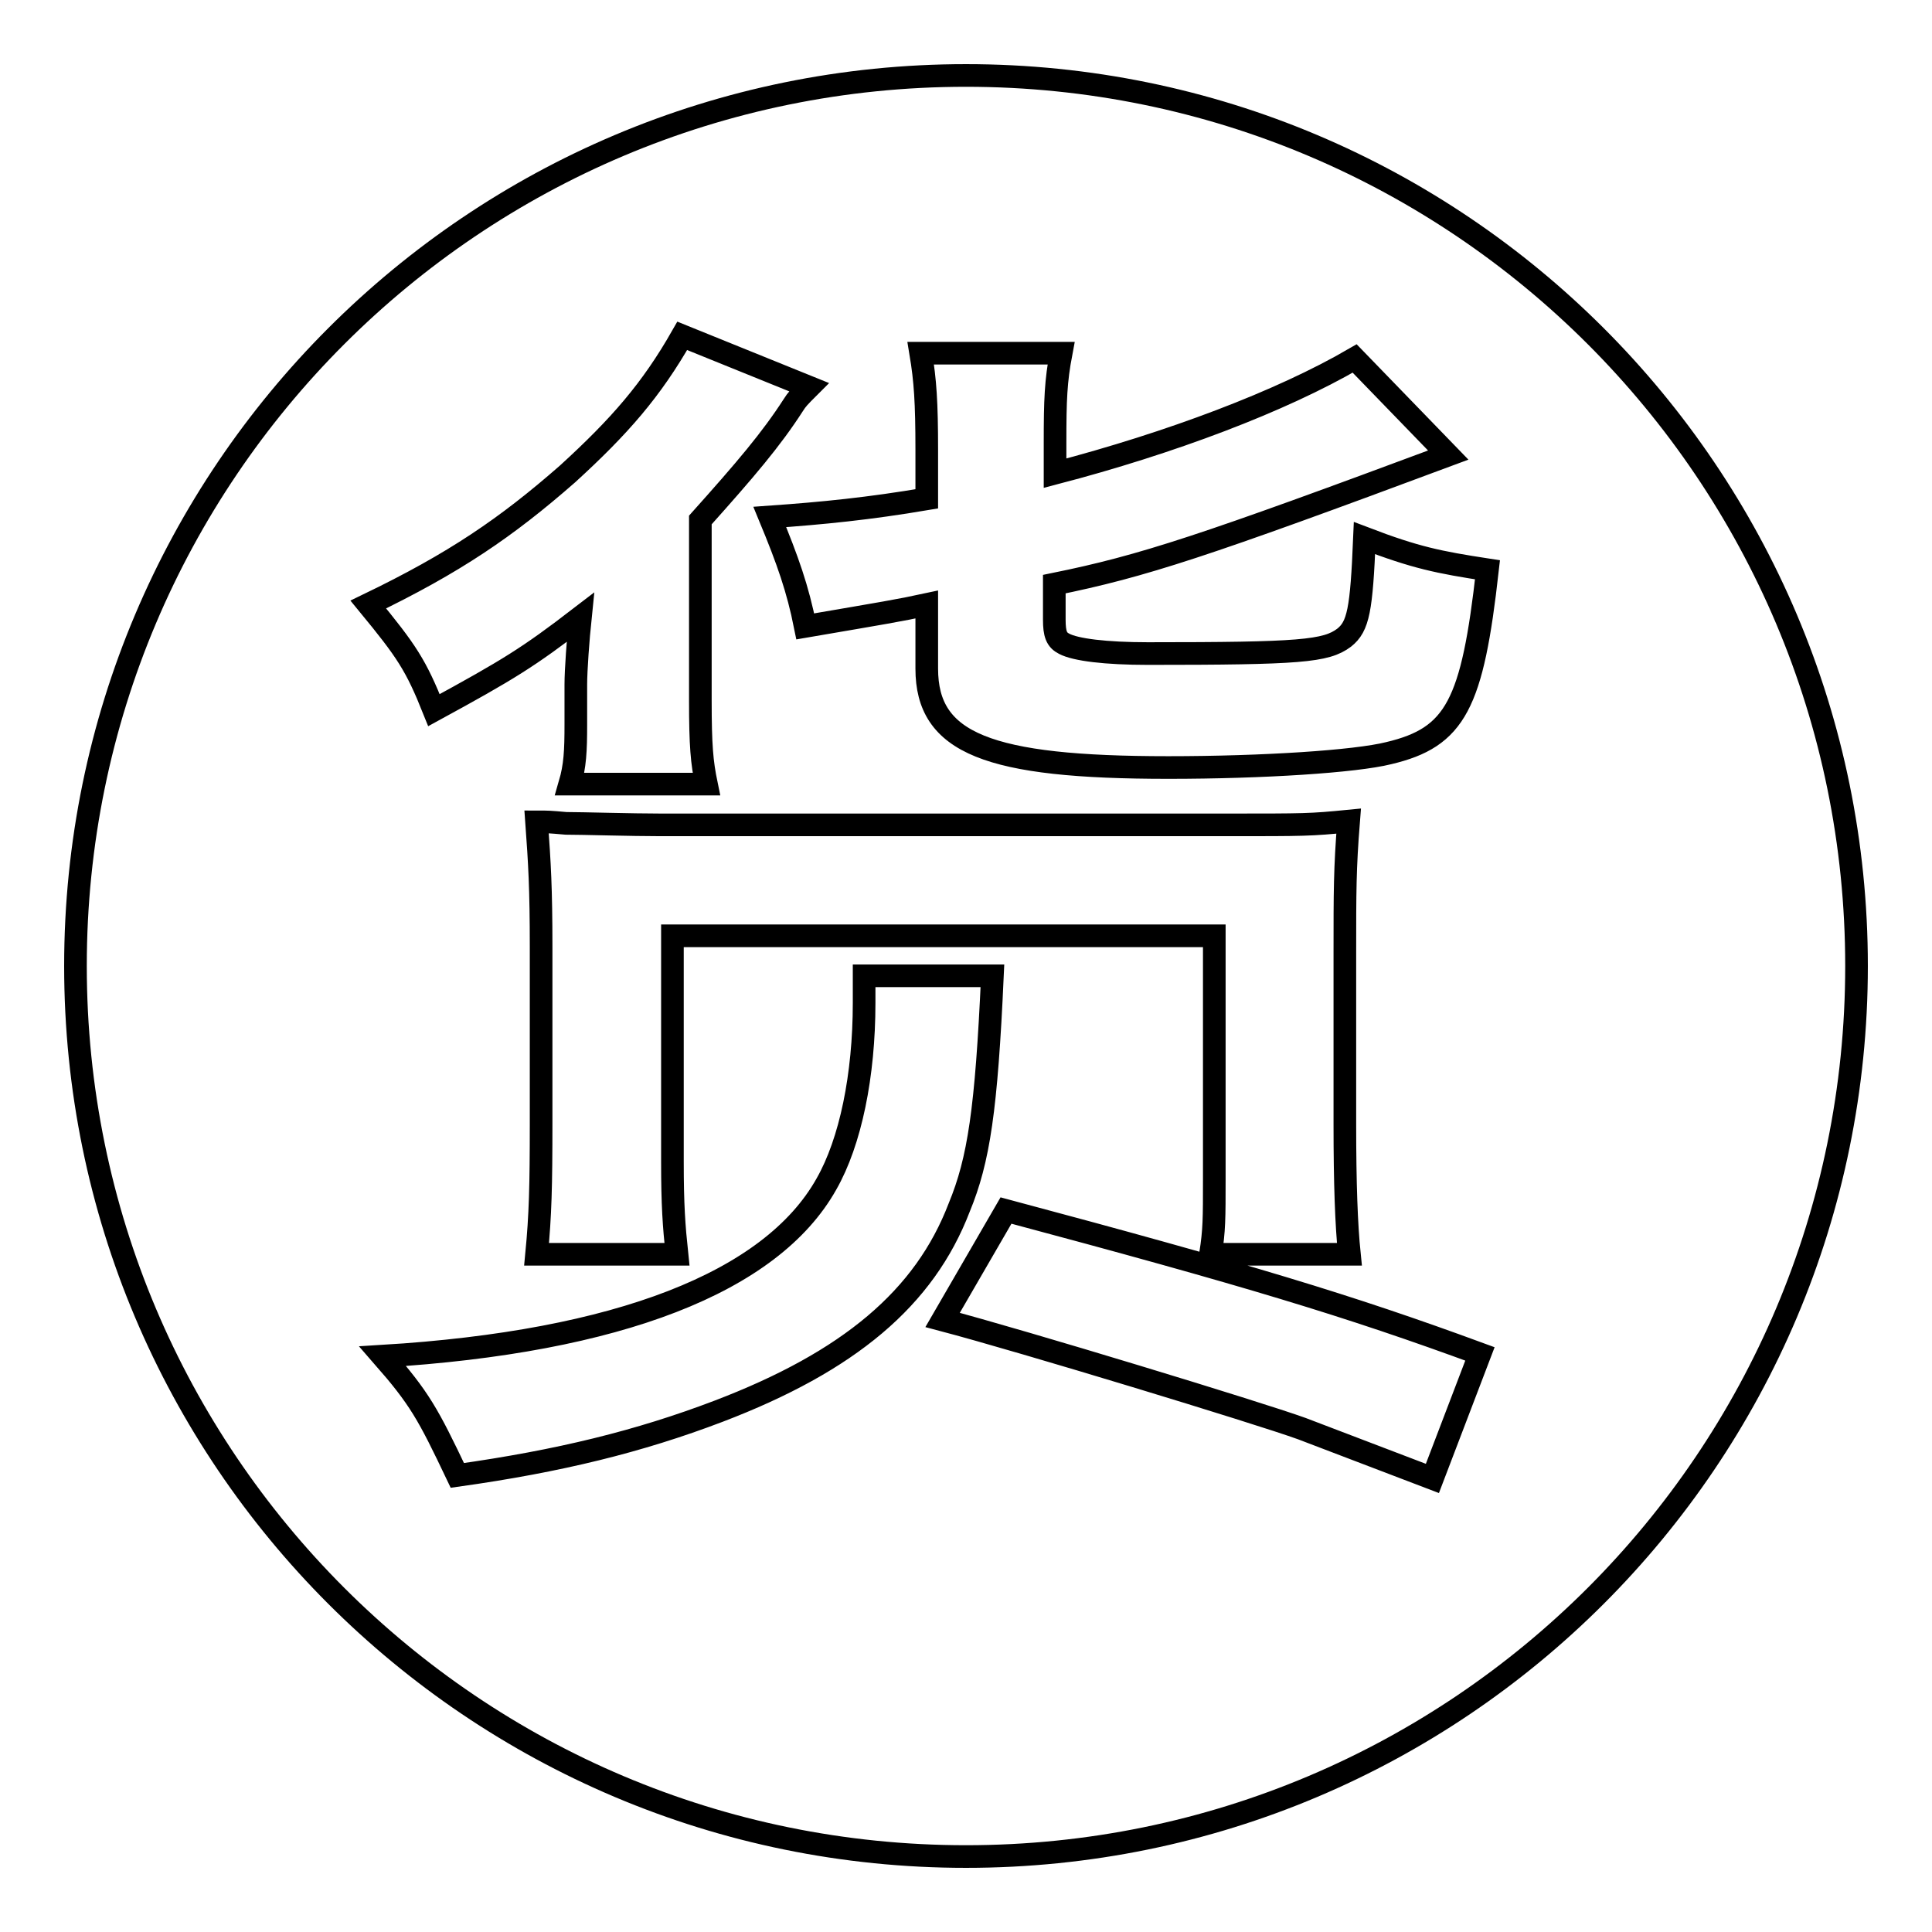 <?xml version="1.0" encoding="utf-8"?>
<!-- Svg Vector Icons : http://www.onlinewebfonts.com/icon -->
<!DOCTYPE svg PUBLIC "-//W3C//DTD SVG 1.1//EN" "http://www.w3.org/Graphics/SVG/1.1/DTD/svg11.dtd">
<svg version="1.1" xmlns="http://www.w3.org/2000/svg" xmlns:xlink="http://www.w3.org/1999/xlink" x="0px" y="0px" viewBox="0 0 256 256" enable-background="new 0 0 256 256" xml:space="preserve">
<g><g><path stroke-width="3" fill-opacity="0" stroke="#000000"  d="M128,10C62.8,10,10,62.8,10,128c0,65.2,52.8,118,118,118c65.2,0,118-52.8,118-118C246,62.8,193.2,10,128,10z M75.2,62.8c6.9-6.3,11.1-11.1,15.2-18.3l16.8,6.8c-1.3,1.3-1.6,1.6-2.1,2.4c-2.9,4.5-6.3,8.5-12.3,15.2v23.9c0,6,0.2,8.2,0.8,11.1H75.5c0.7-2.4,0.8-4.4,0.8-7.9v-5.3c0-1.9,0.3-6,0.6-8.9c-6.9,5.3-9.5,6.9-19.4,12.3c-2.4-6-3.6-7.8-8.7-14C60.2,74.6,67.1,69.9,75.2,62.8z M178.8,166.2h-18.4c0.5-3.2,0.5-4.7,0.5-10V124H89.1v29.9c0,5.8,0.2,8.5,0.6,12.3H71.1c0.5-5.2,0.6-9,0.6-17.4v-23.3c0-7.8-0.2-11.1-0.6-16.6c1.6,0,1.6,0,3.9,0.2c2.1,0,8.7,0.2,12.6,0.2h74.9c10.5,0,11.1,0,16.2-0.5c-0.5,6.3-0.5,9.2-0.5,17.7v22.4C178.2,156.9,178.4,162.3,178.8,166.2z M95.2,187c-10.5,4-21.1,6.6-34.6,8.5c-3.9-8.2-5-10.2-9.9-15.8c31.2-1.9,51.5-9.8,58.8-22.8c3.2-5.6,5-14.4,5-24v-3.6h17c-0.8,17.7-1.8,24.4-4.4,30.7C122.5,172,112.5,180.4,95.2,187z M189.8,195.9c-15.2-5.8-15.2-5.8-17.3-6.6c-5.8-2.1-37-11.6-47.6-14.4l8.4-14.5c31.8,8.5,45.4,12.6,62.8,19L189.8,195.9z M184,99.8c-4.4,1.1-16.6,1.9-29.2,1.9c-23.9,0-32-3.2-32-13.1v-8.5c-3.7,0.8-5.6,1.1-16.1,2.9c-1-5-2.3-8.7-4.7-14.5c7.1-0.5,13.1-1.1,20.8-2.4v-6.5c0-6.3-0.2-9.2-0.8-12.8h18.6c-0.7,3.7-0.8,6.1-0.8,11.9v4c15.3-4,29.9-9.5,39.7-15.2l12.4,12.8c-32.5,12.1-40.4,14.7-52.2,17.1v4.7c0,1.9,0.3,2.7,1.3,3.2c1.5,0.8,5.5,1.3,11.1,1.3c20.2,0,23.6-0.3,26-2.1c1.9-1.5,2.3-3.7,2.7-13.2c6.8,2.6,9.8,3.2,16.3,4.2C195.1,93.3,192.9,97.7,184,99.8z"/></g></g>
</svg>
